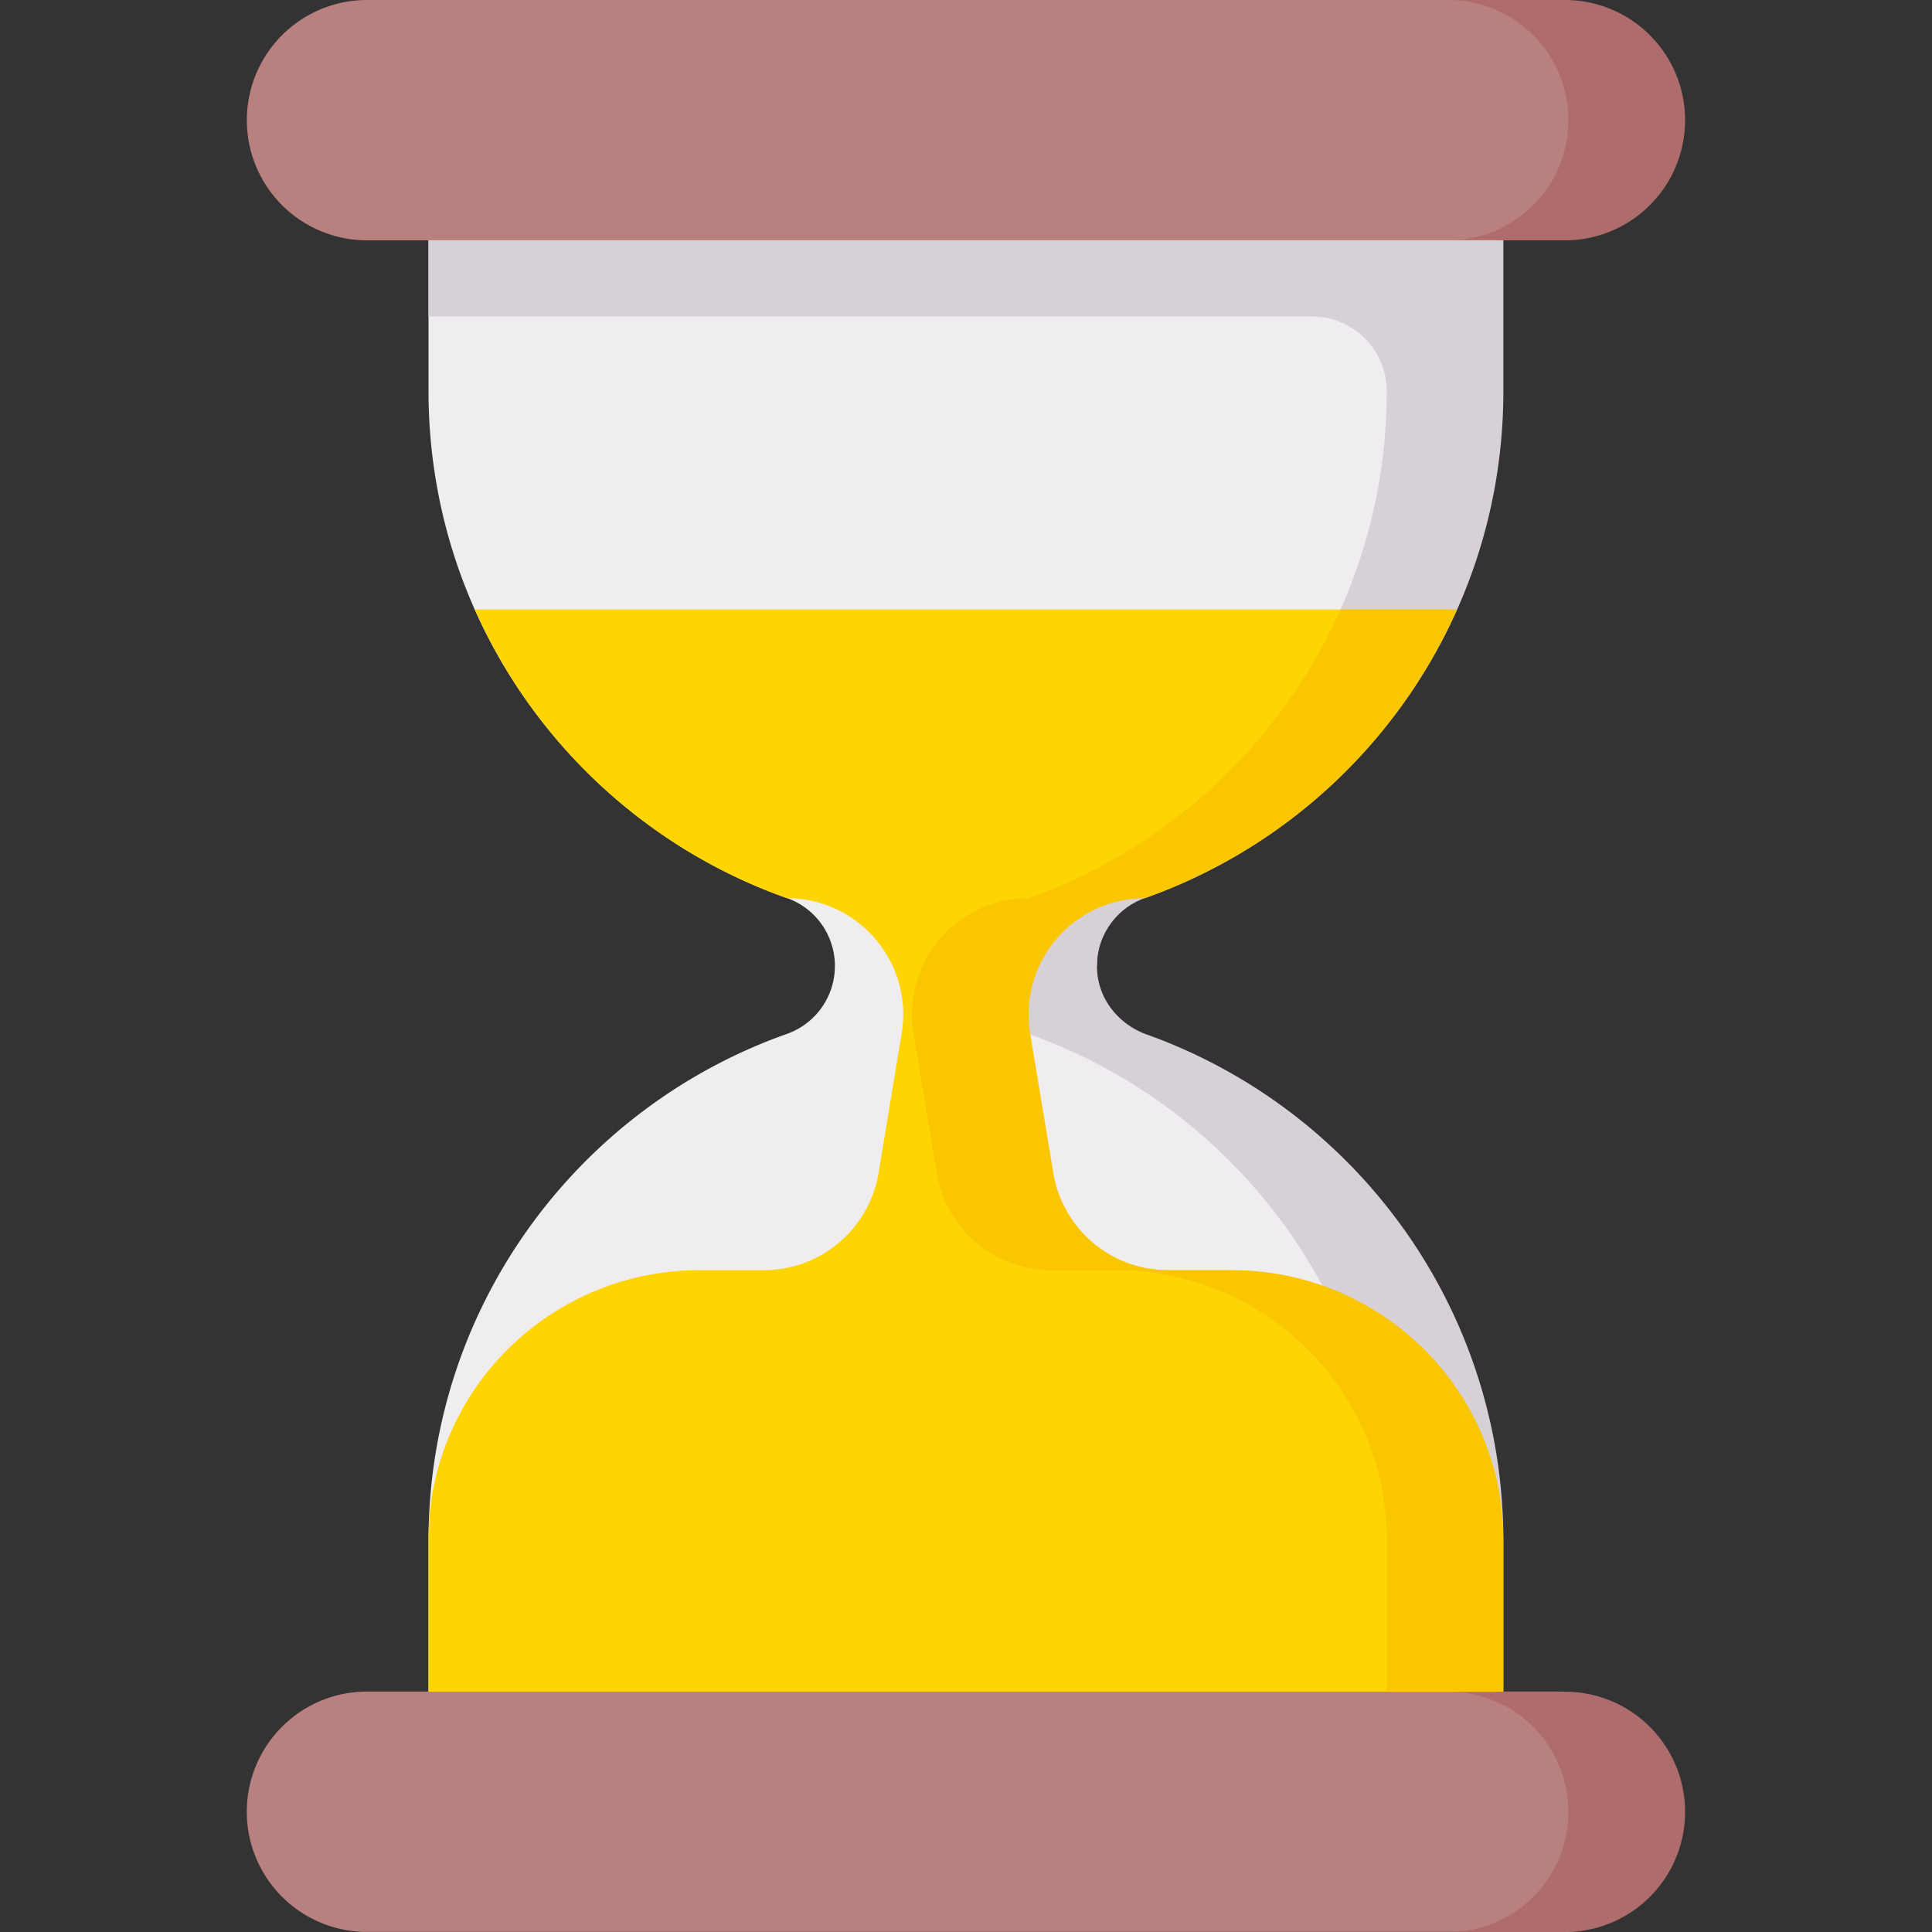 <svg xmlns="http://www.w3.org/2000/svg" width="50" height="50" fill="none" viewBox="0 0 50 50"><rect x="0" y="0" width="50" height="50" fill="#333333" stroke="none"/><path fill="#B98080" d="M40.3 6.22h-1.393L25 8.232 11.089 6.22H9.498a3.11 3.11 0 1 1 0-6.22H40.3a3.11 3.11 0 1 1 0 6.22"/><path fill="#AE6C6C" d="M40.499 0H37.48a3.11 3.11 0 1 1 0 6.22H40.5a3.11 3.11 0 1 0 0-6.22"/><path fill="#EFEDEF" d="M38.706 10.123V6.219H11.09v3.904c0 6.056 3.87 11.208 9.274 13.117a1.866 1.866 0 0 1 0 3.518c-5.403 1.909-9.274 7.06-9.274 13.117v3.904h27.616v-3.904c0-6.057-3.87-11.208-9.274-13.117a1.87 1.87 0 0 1-1.244-1.76h.201c0-.79.298-1.495 1.044-1.758 5.402-1.91 9.273-7.06 9.273-13.117"/><path fill="#D7D0D6" d="M11.09 6.219V8.19h22.867c1.067 0 1.932.866 1.932 1.933 0 6.037-3.847 11.176-9.223 13.099-.665.238-1.174.806-1.275 1.505a1.866 1.866 0 0 0 1.225 2.03c5.402 1.91 9.273 7.061 9.273 13.118v3.904h3.018v-3.904c0-6.038-3.846-11.176-9.223-13.1-.665-.237-1.174-.805-1.275-1.504a1.866 1.866 0 0 1 1.225-2.031c5.402-1.91 9.273-7.06 9.273-13.117V6.219z"/><path fill="#B98080" d="M40.3 49.998H9.497a3.11 3.11 0 1 1 0-6.22h1.593l13.909-2.012 13.909 2.012H40.3a3.11 3.11 0 1 1 0 6.22"/><path fill="#AE6C6C" d="M40.499 43.781H37.48a3.11 3.11 0 0 1 0 6.22H40.5a3.11 3.11 0 0 0 0-6.22"/><path fill="#FED402" d="M31.696 32.872h-1.465c-1.473 0-2.93-1.065-3.172-2.518l-.597-3.605a3.01 3.01 0 0 1 2.97-3.504 13.95 13.95 0 0 0 8.078-7.472H12.286a13.95 13.95 0 0 0 8.077 7.472c1.86 0 3.276 1.669 2.971 3.504l-.597 3.605a3.01 3.01 0 0 1-2.971 2.518H18.1c-3.84 0-6.99 3.09-7.01 6.93v3.982h27.616v-3.981c-.02-3.84-3.17-6.93-7.01-6.93"/><path fill="#FAC600" d="M38.905 39.803c-.02-3.84-3.169-6.93-7.01-6.93H30.23a3.01 3.01 0 0 1-2.971-2.52l-.598-3.604a3.01 3.01 0 0 1 2.97-3.504 13.95 13.95 0 0 0 8.078-7.472h-3.018a13.95 13.95 0 0 1-8.077 7.472 3.01 3.01 0 0 0-2.971 3.504l.598 3.605a3.01 3.01 0 0 0 2.97 2.518h1.667c3.84 0 6.989 3.09 7.01 6.93v3.982h3.018v-3.981"/></svg>